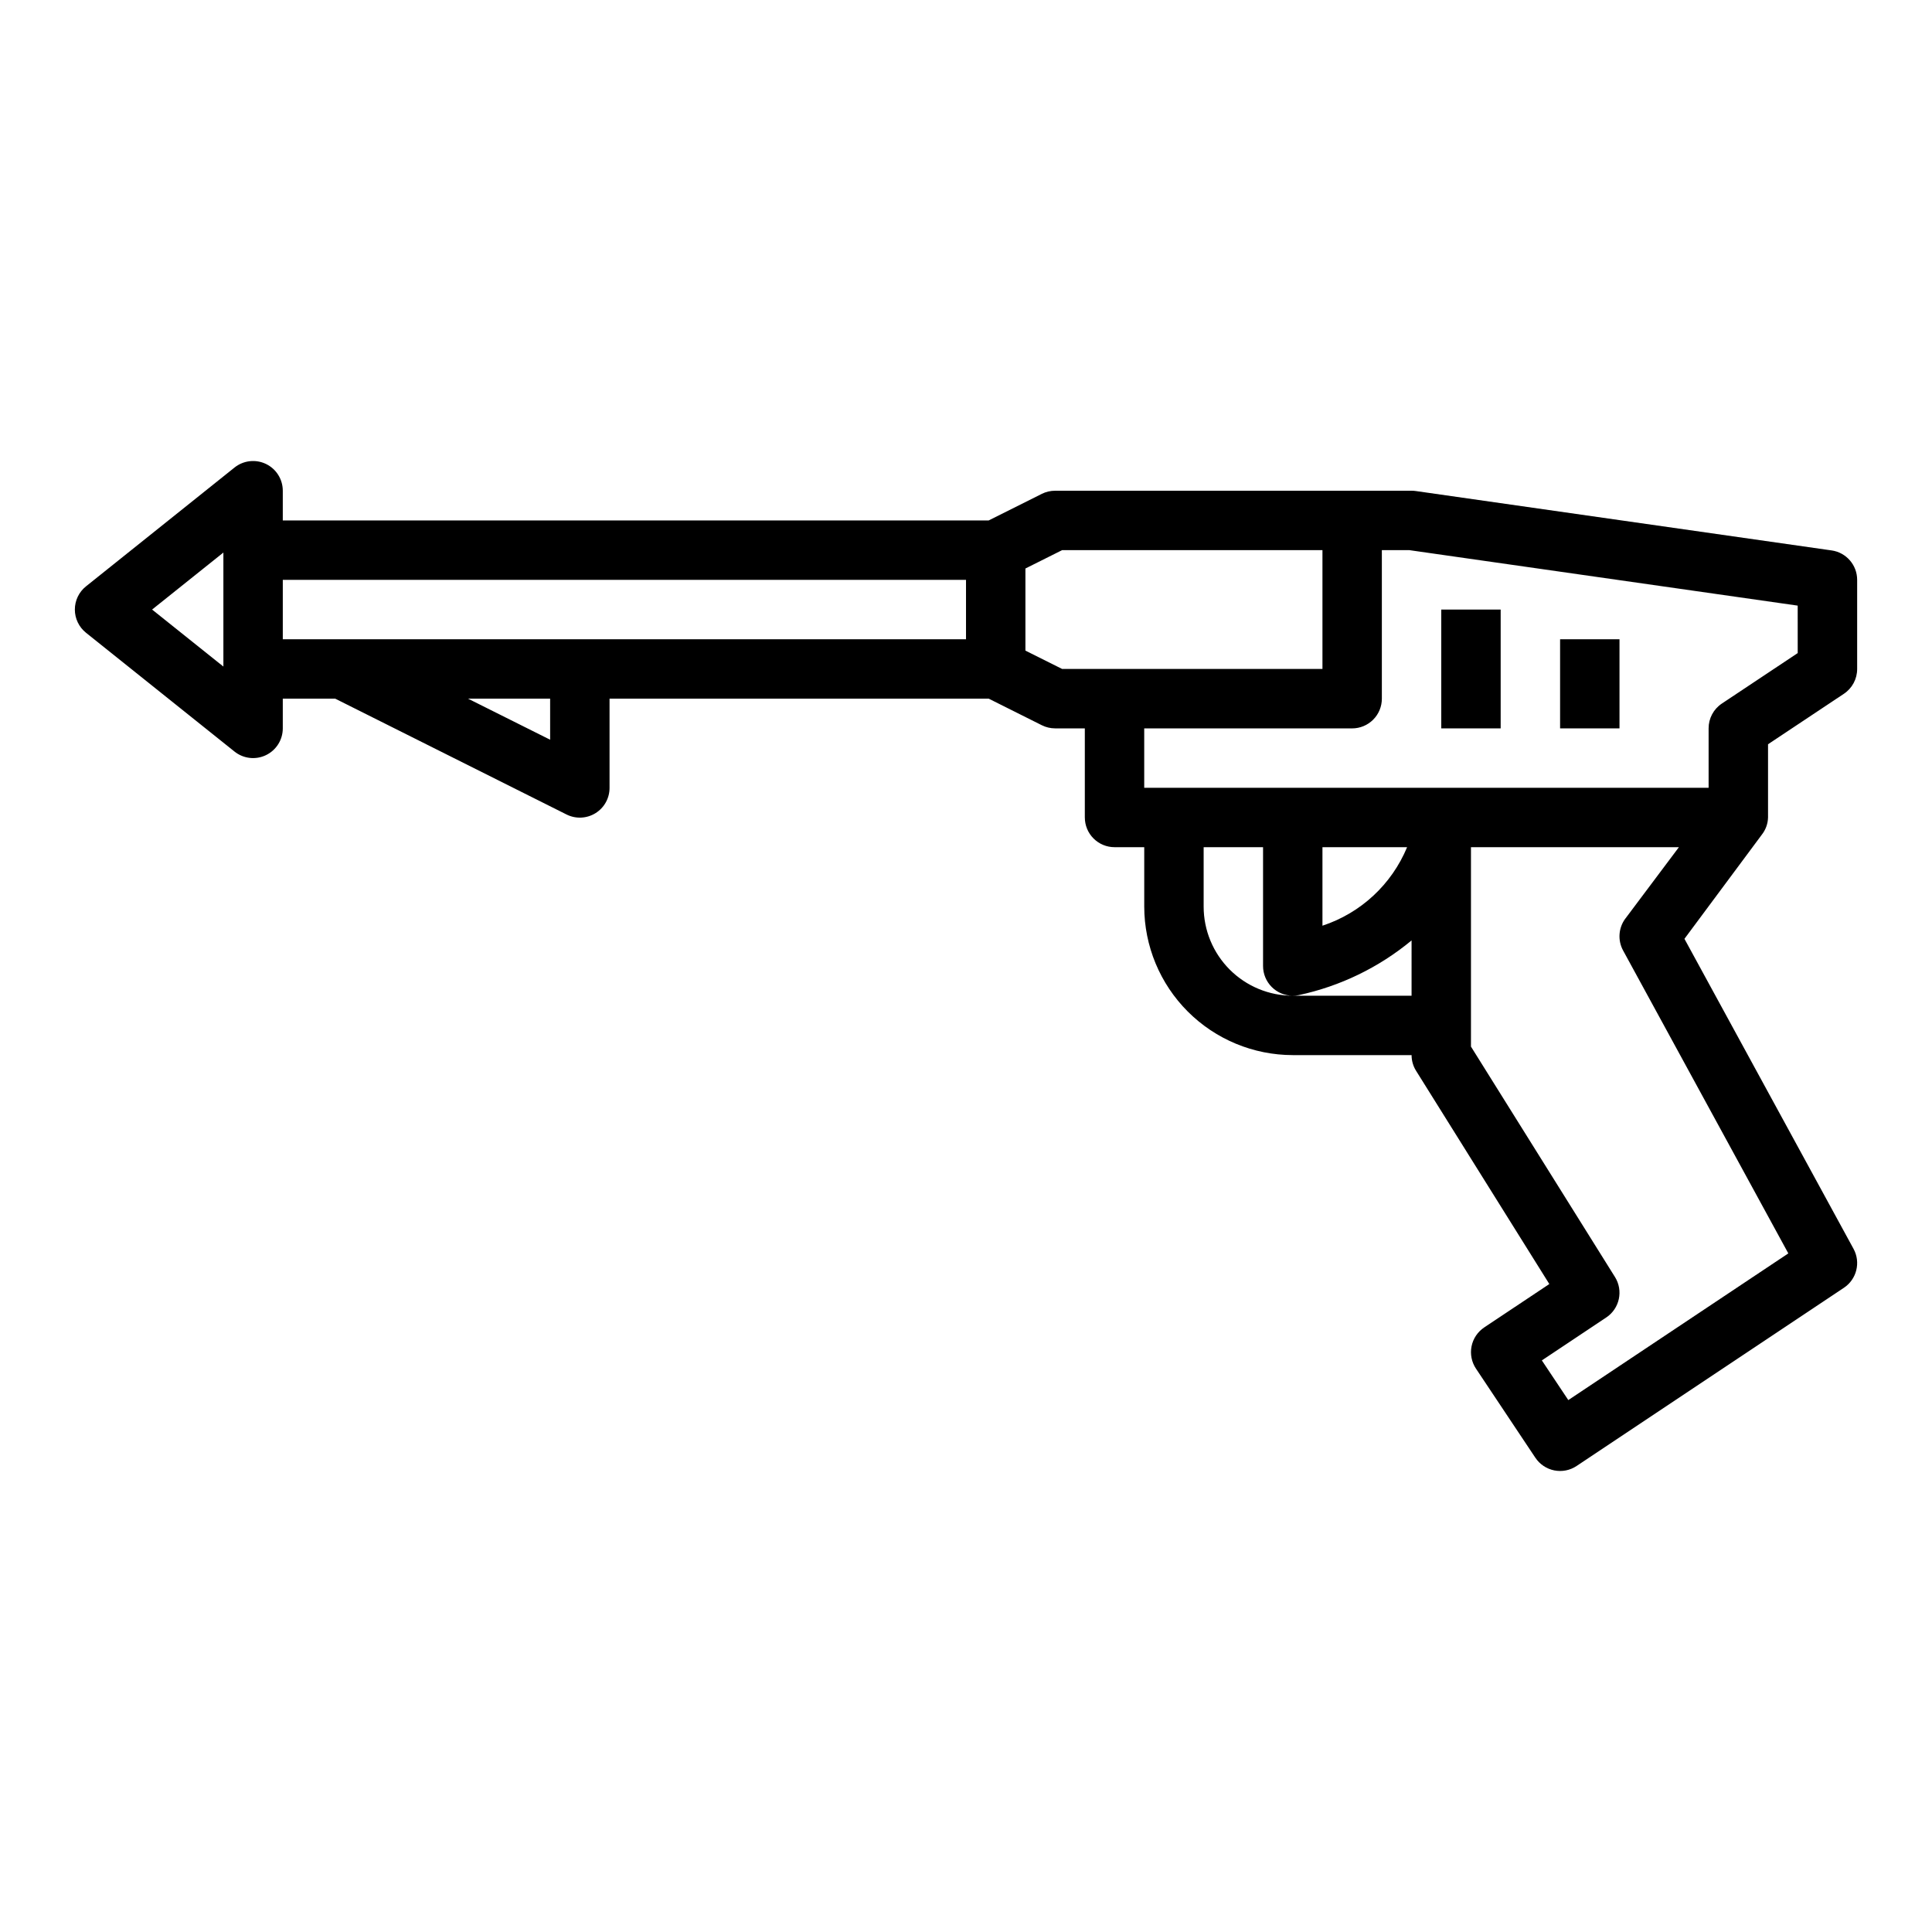 <?xml version="1.0" encoding="UTF-8"?>
<!-- Uploaded to: ICON Repo, www.svgrepo.com, Generator: ICON Repo Mixer Tools -->
<svg fill="#000000" width="800px" height="800px" version="1.1" viewBox="144 144 512 512" xmlns="http://www.w3.org/2000/svg">
 <g>
  <path d="m629.41 289.87-110.21-15.742h-0.004c-0.367-0.055-0.742-0.078-1.117-0.078h-94.465c-1.219 0-2.426 0.281-3.516 0.824l-14.086 7.047h-187.07v-7.871c0-3.027-1.734-5.789-4.461-7.098-2.731-1.312-5.969-0.941-8.332 0.949l-39.359 31.488c-1.867 1.492-2.953 3.754-2.953 6.148 0 2.391 1.086 4.652 2.953 6.148l39.359 31.488c2.363 1.891 5.602 2.262 8.332 0.949 2.727-1.312 4.461-4.07 4.461-7.098v-7.875h13.887l61.316 30.703c2.445 1.223 5.352 1.086 7.676-0.359 2.324-1.441 3.731-3.992 3.715-6.727v-23.617h100.48l14.082 7.047h0.004c1.09 0.547 2.297 0.828 3.516 0.828h7.871v23.617l0.004-0.004c0 2.09 0.828 4.09 2.305 5.566 1.477 1.477 3.477 2.309 5.566 2.309h7.871v15.742c0.012 10.438 4.164 20.441 11.543 27.82 7.379 7.379 17.383 11.527 27.816 11.539h31.488c0 1.477 0.414 2.922 1.199 4.172l35.305 56.496-17.254 11.5-0.004 0.004c-1.734 1.16-2.941 2.961-3.352 5.008-0.406 2.047 0.016 4.176 1.172 5.91l15.742 23.617h0.004c1.156 1.738 2.957 2.941 5.008 3.352 2.047 0.41 4.172-0.012 5.91-1.172l70.848-47.23c3.391-2.262 4.496-6.742 2.543-10.32l-44.809-82.152 20.469-27.551v-0.004c1.047-1.309 1.641-2.926 1.684-4.606v-19.402l20.113-13.383c2.195-1.465 3.512-3.934 3.504-6.574v-23.613c0-3.918-2.879-7.238-6.754-7.797zm-426.21 30.773-18.895-15.105 18.895-15.105zm86.594 19.391-21.762-10.883h21.758zm110.21-26.625h-181.06v-15.742h181.06zm25.473 7.871-9.73-4.863v-21.758l9.73-4.867h68.988v31.488zm92.605 86.594h-31.488c-6.262 0-12.27-2.488-16.699-6.918s-6.914-10.434-6.914-16.699v-15.742h15.742v31.488c0 2.086 0.828 4.09 2.305 5.566 1.477 1.477 3.481 2.305 5.566 2.305 0.531 0.004 1.059-0.051 1.574-0.156 10.992-2.352 21.258-7.324 29.914-14.496zm-23.617-18.555v-20.805h22.43c-4.094 9.867-12.281 17.465-22.43 20.805zm123.46 86.844-58.309 38.871-7.008-10.516 17.066-11.375h0.004c3.543-2.363 4.562-7.113 2.309-10.723l-38.164-61.062v-52.844h55.105l-14.168 18.895-0.004-0.004c-1.852 2.469-2.09 5.789-0.613 8.496zm2.488-159.09-20.113 13.383c-2.195 1.465-3.512 3.934-3.5 6.574v15.742h-149.57v-15.742h55.105c2.086 0 4.09-0.832 5.566-2.309 1.477-1.473 2.305-3.477 2.305-5.566v-39.359h7.312l102.89 14.699z"/>
  <path d="m525.95 305.54h15.742v31.488h-15.742z"/>
  <path d="m557.44 313.41h15.742v23.617h-15.742z"/>
 </g>
</svg>